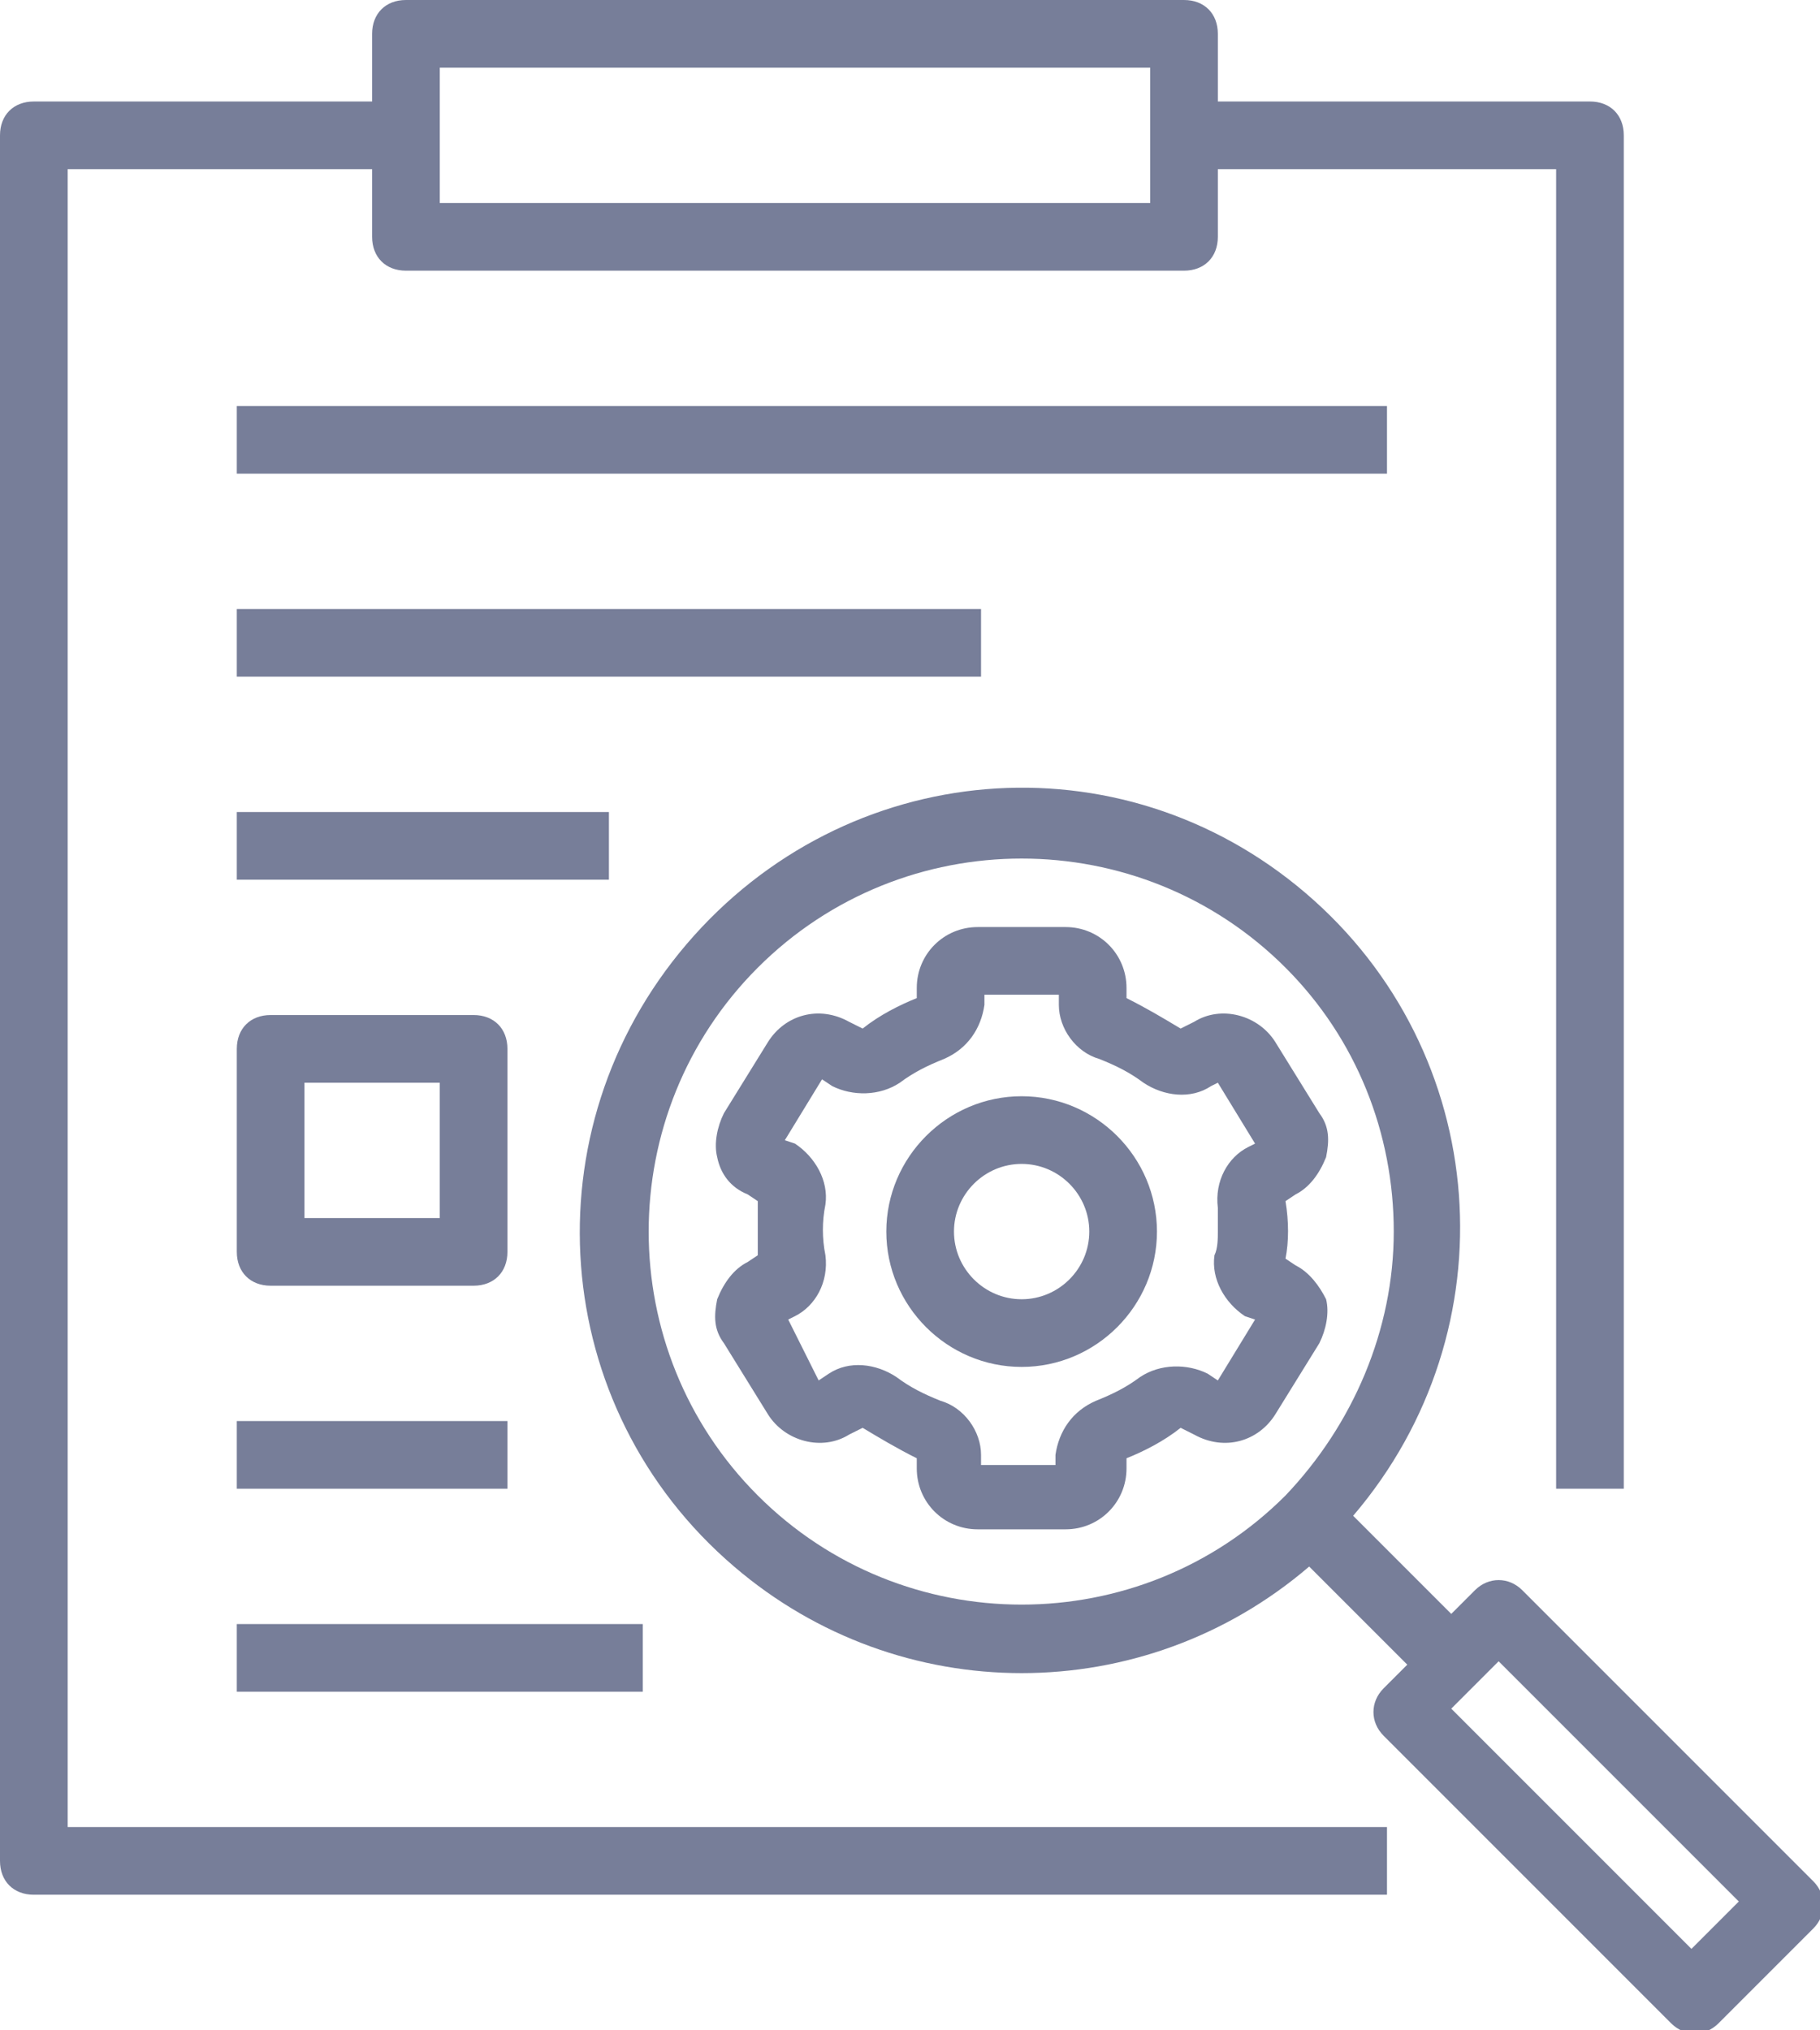 <?xml version="1.0" encoding="UTF-8"?> <!-- Generator: Adobe Illustrator 24.1.1, SVG Export Plug-In . SVG Version: 6.00 Build 0) --> <svg xmlns="http://www.w3.org/2000/svg" xmlns:xlink="http://www.w3.org/1999/xlink" id="Layer_1" x="0px" y="0px" viewBox="0 0 53.8 60" style="enable-background:new 0 0 53.8 60;" xml:space="preserve"> <style type="text/css"> .st0{fill:#777E99;} </style> <path class="st0" d="M38.3,37.4L38,37.2c0.1-0.5,0.1-1.1,0-1.7l0.3-0.2c0.4-0.2,0.7-0.6,0.9-1.1c0.1-0.5,0.1-0.9-0.2-1.3l-1.3-2.1 c-0.5-0.8-1.6-1.1-2.4-0.6l-0.4,0.2c-0.5-0.3-1-0.6-1.6-0.9v-0.3c0-1-0.8-1.8-1.8-1.8h-2.6c-1,0-1.8,0.8-1.8,1.8v0.3 c-0.5,0.2-1.1,0.5-1.6,0.9l-0.4-0.2c-0.9-0.5-1.9-0.2-2.4,0.6l-1.3,2.1c-0.2,0.4-0.3,0.9-0.2,1.3c0.1,0.5,0.4,0.9,0.9,1.1l0.3,0.2 c0,0.3,0,0.5,0,0.8c0,0.3,0,0.6,0,0.8l-0.3,0.2c-0.4,0.2-0.7,0.6-0.9,1.1c-0.1,0.5-0.1,0.9,0.2,1.3l1.3,2.1c0.5,0.8,1.6,1.1,2.4,0.6 l0.4-0.2c0.5,0.3,1,0.6,1.6,0.9v0.3c0,1,0.8,1.8,1.8,1.8h2.6c1,0,1.8-0.8,1.8-1.8v-0.3c0.5-0.2,1.1-0.5,1.6-0.9l0.4,0.2 c0.9,0.5,1.9,0.2,2.4-0.6l1.3-2.1c0.2-0.4,0.3-0.9,0.2-1.3C39,38,38.7,37.6,38.3,37.4z M36,36.4c0,0.2,0,0.5-0.1,0.7 c-0.1,0.7,0.3,1.4,0.9,1.8l0.3,0.1L36,40.8l-0.3-0.2c-0.6-0.3-1.4-0.3-2,0.1c-0.4,0.3-0.8,0.5-1.3,0.7c-0.7,0.3-1.1,0.9-1.2,1.6v0.3 h-2.2v-0.3c0-0.7-0.5-1.4-1.2-1.6c-0.5-0.2-0.9-0.4-1.3-0.7c-0.6-0.4-1.4-0.5-2-0.1l-0.3,0.2L23.3,39l0.2-0.1c0.6-0.3,1-1,0.9-1.8 c-0.1-0.5-0.1-1,0-1.5c0.1-0.7-0.3-1.4-0.9-1.8l-0.3-0.1l1.1-1.8l0.3,0.2c0.6,0.3,1.4,0.3,2-0.1c0.4-0.3,0.8-0.5,1.3-0.7 c0.7-0.3,1.1-0.9,1.2-1.6v-0.3h2.2v0.3c0,0.7,0.5,1.4,1.2,1.6c0.5,0.2,0.9,0.4,1.3,0.7c0.6,0.4,1.4,0.5,2,0.1L36,32l1.1,1.8 l-0.2,0.1c-0.6,0.3-1,1-0.9,1.8C36,35.9,36,36.1,36,36.4z"></path> <path class="st0" d="M45,47c-0.4-0.4-1-0.4-1.4,0l-0.7,0.7l-2.9-2.9c4.7-5.5,4.1-13.7-1.4-18.4S25,22.4,20.3,27.9 s-4.1,13.7,1.4,18.4c4.9,4.2,12.1,4.2,17,0l2.9,2.9l-0.7,0.7c-0.4,0.4-0.4,1,0,1.4l8.5,8.5c0.4,0.4,1,0.4,1.4,0l2.8-2.8 c0.4-0.4,0.4-1,0-1.4L45,47z M38,44.2c-4.3,4.3-11.3,4.3-15.6,0s-4.3-11.3,0-15.6s11.3-4.3,15.6,0c2.1,2.1,3.2,4.9,3.2,7.8 C41.2,39.3,40,42.1,38,44.2z M50,57.6l-7.1-7.1l1.4-1.4l7.1,7.1L50,57.6z"></path> <path class="st0" d="M30.2,32.4c-2.2,0-4,1.8-4,4s1.8,4,4,4s4-1.8,4-4S32.4,32.4,30.2,32.4z M30.2,38.4c-1.1,0-2-0.9-2-2s0.9-2,2-2 s2,0.9,2,2S31.3,38.4,30.2,38.4z"></path> <path class="st0" d="M11,1v2H1C0.4,3,0,3.4,0,4v51c0,0.6,0.4,1,1,1h40v-2H2V5h9v2c0,0.6,0.4,1,1,1h23c0.6,0,1-0.4,1-1V5h10v39h2V4 c0-0.6-0.4-1-1-1H36V1c0-0.6-0.4-1-1-1H12C11.4,0,11,0.4,11,1z M13,2h21v4H13V2z"></path> <rect x="7" y="12" class="st0" width="34" height="2"></rect> <rect x="7" y="18" class="st0" width="22" height="2"></rect> <rect x="7" y="24" class="st0" width="11" height="2"></rect> <path class="st0" d="M14,30H8c-0.6,0-1,0.4-1,1v6c0,0.6,0.4,1,1,1h6c0.6,0,1-0.4,1-1v-6C15,30.4,14.6,30,14,30z M13,36H9v-4h4V36z"></path> <rect x="7" y="42" class="st0" width="8" height="2"></rect> <rect x="7" y="48" class="st0" width="12" height="2"></rect> </svg> 